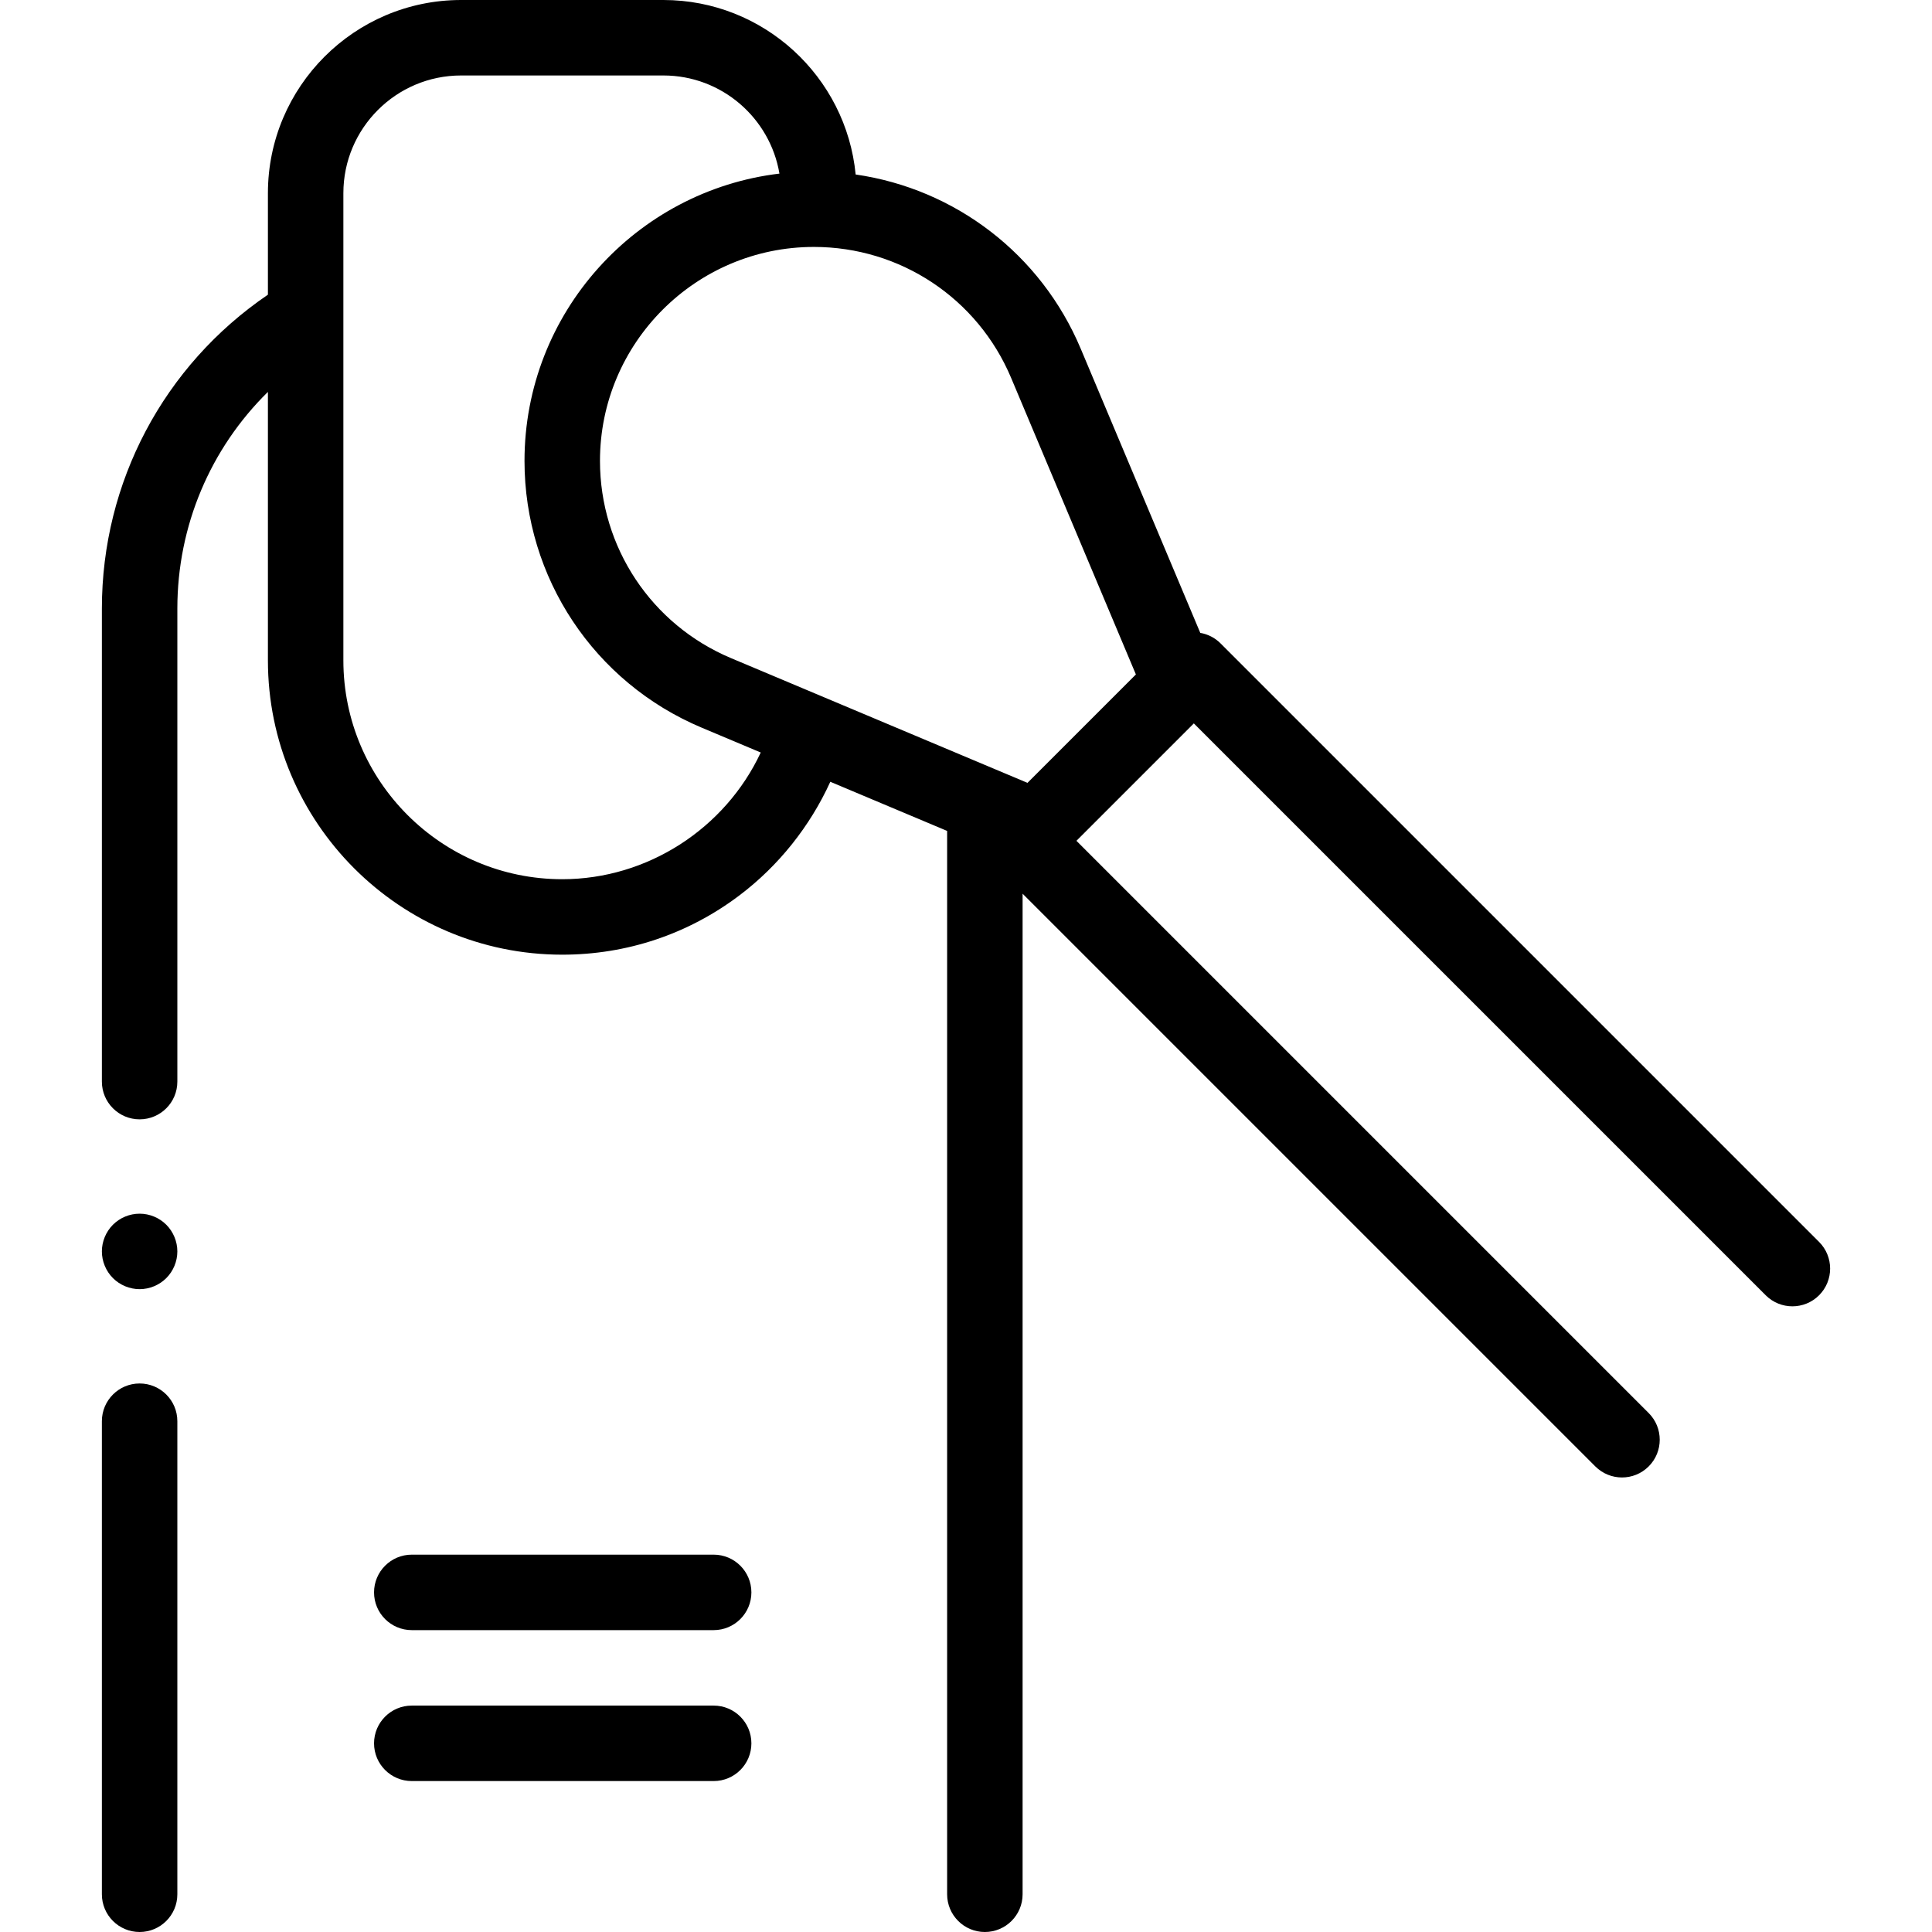 <?xml version="1.0" encoding="UTF-8"?> <svg xmlns="http://www.w3.org/2000/svg" id="Capa_1" height="512" viewBox="0 0 512 512" width="512"> <g id="XMLID_1482_"> <g id="XMLID_172_"> <path id="XMLID_1317_" d="m36.999 366.636c-5.523 0-10 4.477-10 10v125.364c0 5.523 4.477 10 10 10s10-4.477 10-10v-125.364c0-5.523-4.477-10-10-10z"></path> <path id="XMLID_1319_" d="m189.126 452h-80c-5.523 0-10 4.477-10 10s4.477 10 10 10h80c5.523 0 10-4.477 10-10s-4.477-10-10-10z"></path> <path id="XMLID_1322_" d="m189.126 412h-80c-5.523 0-10 4.477-10 10s4.477 10 10 10h80c5.523 0 10-4.477 10-10s-4.477-10-10-10z"></path> <path id="XMLID_1334_" d="m482.072 329.118-158.621-158.622c-1.517-1.517-3.4-2.437-5.365-2.775l-31.69-75.323c-10.55-25.077-33.275-42.348-59.641-46.157-2.501-25.913-24.394-46.241-50.951-46.241h-53.611c-28.228 0-51.194 22.966-51.194 51.194v26.902c-27.597 18.773-44 49.672-44 83.176v125.364c0 5.523 4.477 10 10 10s10-4.477 10-10v-125.364c0-21.911 8.76-42.429 24-57.412v71.14c0 43.009 34.991 78 78 78 17.108 0 33.35-5.437 46.969-15.723 10.389-7.846 18.702-18.309 24.072-30.098l30.958 13.025v281.796c0 5.523 4.477 10 10 10s10-4.477 10-10v-265.161l151.776 151.776c1.953 1.953 4.512 2.929 7.071 2.929s5.119-.976 7.071-2.929c3.905-3.905 3.905-10.237 0-14.143l-151.651-151.65 31.113-31.113 151.552 151.551c3.905 3.904 10.237 3.904 14.143 0 3.904-3.905 3.904-10.237-.001-14.142zm-214.111-228.965 33.062 78.583-28.729 28.729-78.583-33.062c-21.086-8.872-34.711-29.386-34.711-52.263 0-31.264 25.435-56.7 56.699-56.7 22.876.001 43.39 13.626 52.262 34.713zm-118.963 132.847c-31.981 0-58-26.019-58-58v-123.806c.001-17.2 13.995-31.194 31.195-31.194h53.611c15.432 0 28.276 11.267 30.755 26.005-37.997 4.535-67.56 36.938-67.56 76.136 0 30.946 18.431 58.697 46.956 70.697l15.649 6.584c-9.396 20.111-29.979 33.578-52.606 33.578z"></path> <path id="XMLID_1338_" d="m37 321.64c-2.63 0-5.21 1.06-7.07 2.93-1.86 1.86-2.93 4.43-2.93 7.07 0 2.63 1.07 5.21 2.93 7.07s4.44 2.93 7.07 2.93 5.21-1.07 7.07-2.93 2.93-4.44 2.93-7.07-1.07-5.21-2.93-7.07c-1.86-1.87-4.44-2.93-7.07-2.93z"></path> </g> </g> </svg> 